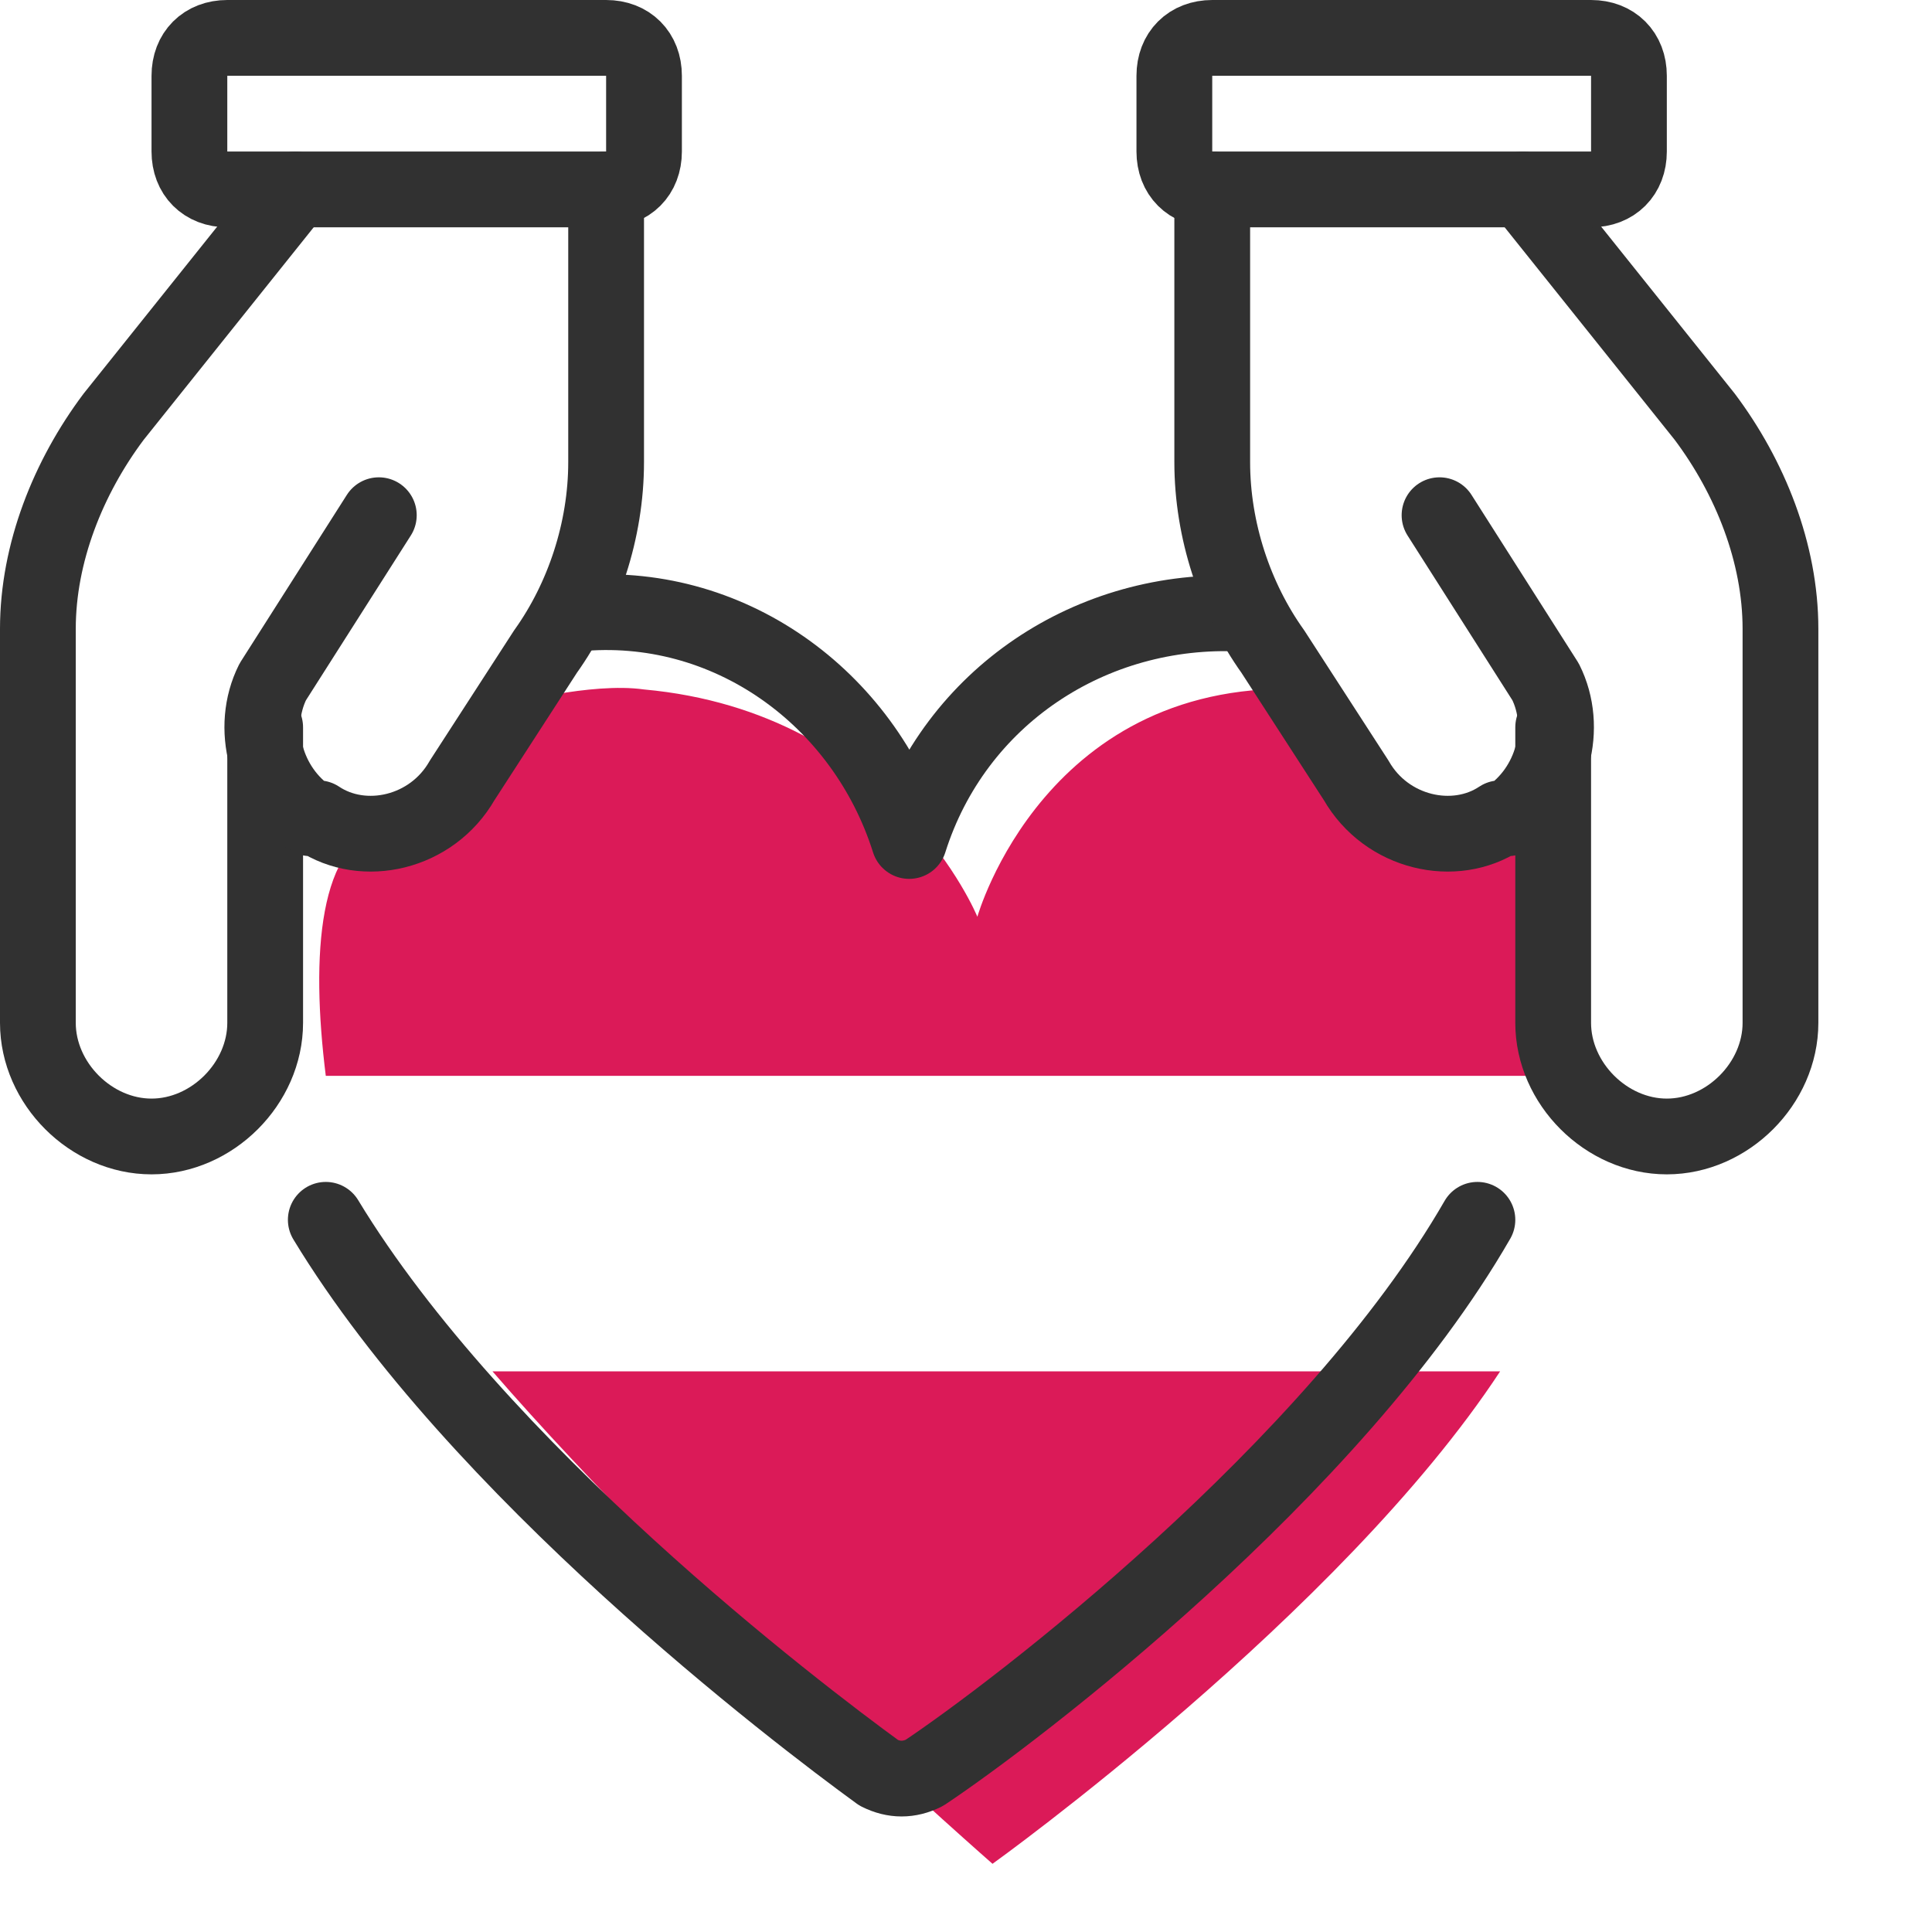 <?xml version="1.0" encoding="utf-8"?>
<!-- Generator: Adobe Illustrator 27.4.1, SVG Export Plug-In . SVG Version: 6.00 Build 0)  -->
<svg version="1.1" id="Ebene_1" xmlns="http://www.w3.org/2000/svg" xmlns:xlink="http://www.w3.org/1999/xlink" x="0px" y="0px"
	 viewBox="0 0 25.5 25.5" style="enable-background:new 0 0 25.5 25.5;" xml:space="preserve">
<style type="text/css">
	.st0{fill:#DB1A58;}
	.st1{fill:none;stroke:#313131;stroke-linecap:round;stroke-linejoin:round;}
</style>
<g>
	<g>
		<path class="st0" d="M21,14.1c0-1.2-0.3-2.5-0.9-3.4c-0.3-0.5-0.9,0.2-1.4,0c-0.4-0.3-0.8-1.5-1.4-1.6c-3.5-0.2-4.4,3-4.4,3
			s-1.1-2.7-4.4-3C7.8,9,6.7,9.3,6.7,9.3c-0.5,1-0.8,1.4-1.6,1.6c-0.9,0.2-1,1.7-0.8,3.3H21z"/>
		<path class="st0" d="M6.5,18.1c2.6,3,6.6,6.5,6.6,6.5s4.6-3.3,6.7-6.5H6.5z"/>
	</g>
</g>
<path class="st1" d="M16.4,8.1c-2-0.1-3.8,1.1-4.4,3c-0.6-1.9-2.4-3.2-4.4-3"/>
<path class="st1" d="M3.9,2.5l-2.4,3c-0.6,0.8-1,1.8-1,2.8v5.2C0.5,14.3,1.2,15,2,15l0,0c0.8,0,1.5-0.7,1.5-1.5V9.6"/>
<path class="st1" d="M8,2.5v3.6C8,7,7.7,7.9,7.2,8.6l-1.1,1.7c-0.4,0.7-1.3,0.9-1.9,0.5c0,0,0,0-0.1,0l0,0C3.5,10.4,3.3,9.6,3.6,9
	L5,6.8"/>
<path class="st1" d="M3,0.5h5c0.3,0,0.5,0.2,0.5,0.5v1c0,0.3-0.2,0.5-0.5,0.5H3C2.7,2.5,2.5,2.3,2.5,2V1C2.5,0.7,2.7,0.5,3,0.5z"/>
<path class="st1" d="M20.1,2.5l2.4,3c0.6,0.8,1,1.8,1,2.8v5.2c0,0.8-0.7,1.5-1.5,1.5l0,0c-0.8,0-1.5-0.7-1.5-1.5V9.6"/>
<path class="st1" d="M16,2.5v3.6c0,0.9,0.3,1.8,0.8,2.5l1.1,1.7c0.4,0.7,1.3,0.9,1.9,0.5c0,0,0,0,0.1,0l0,0c0.6-0.4,0.8-1.2,0.5-1.8
	L19,6.8"/>
<path class="st1" d="M21,2.5h-5c-0.3,0-0.5-0.2-0.5-0.5V1c0-0.3,0.2-0.5,0.5-0.5h5c0.3,0,0.5,0.2,0.5,0.5v1
	C21.5,2.3,21.3,2.5,21,2.5z"/>
<path class="st1" d="M19.5,16.1c-1.9,3.3-6.1,6.5-7.3,7.3c-0.2,0.1-0.4,0.1-0.6,0c-1.1-0.8-5.3-4-7.3-7.3"/>
</svg>
